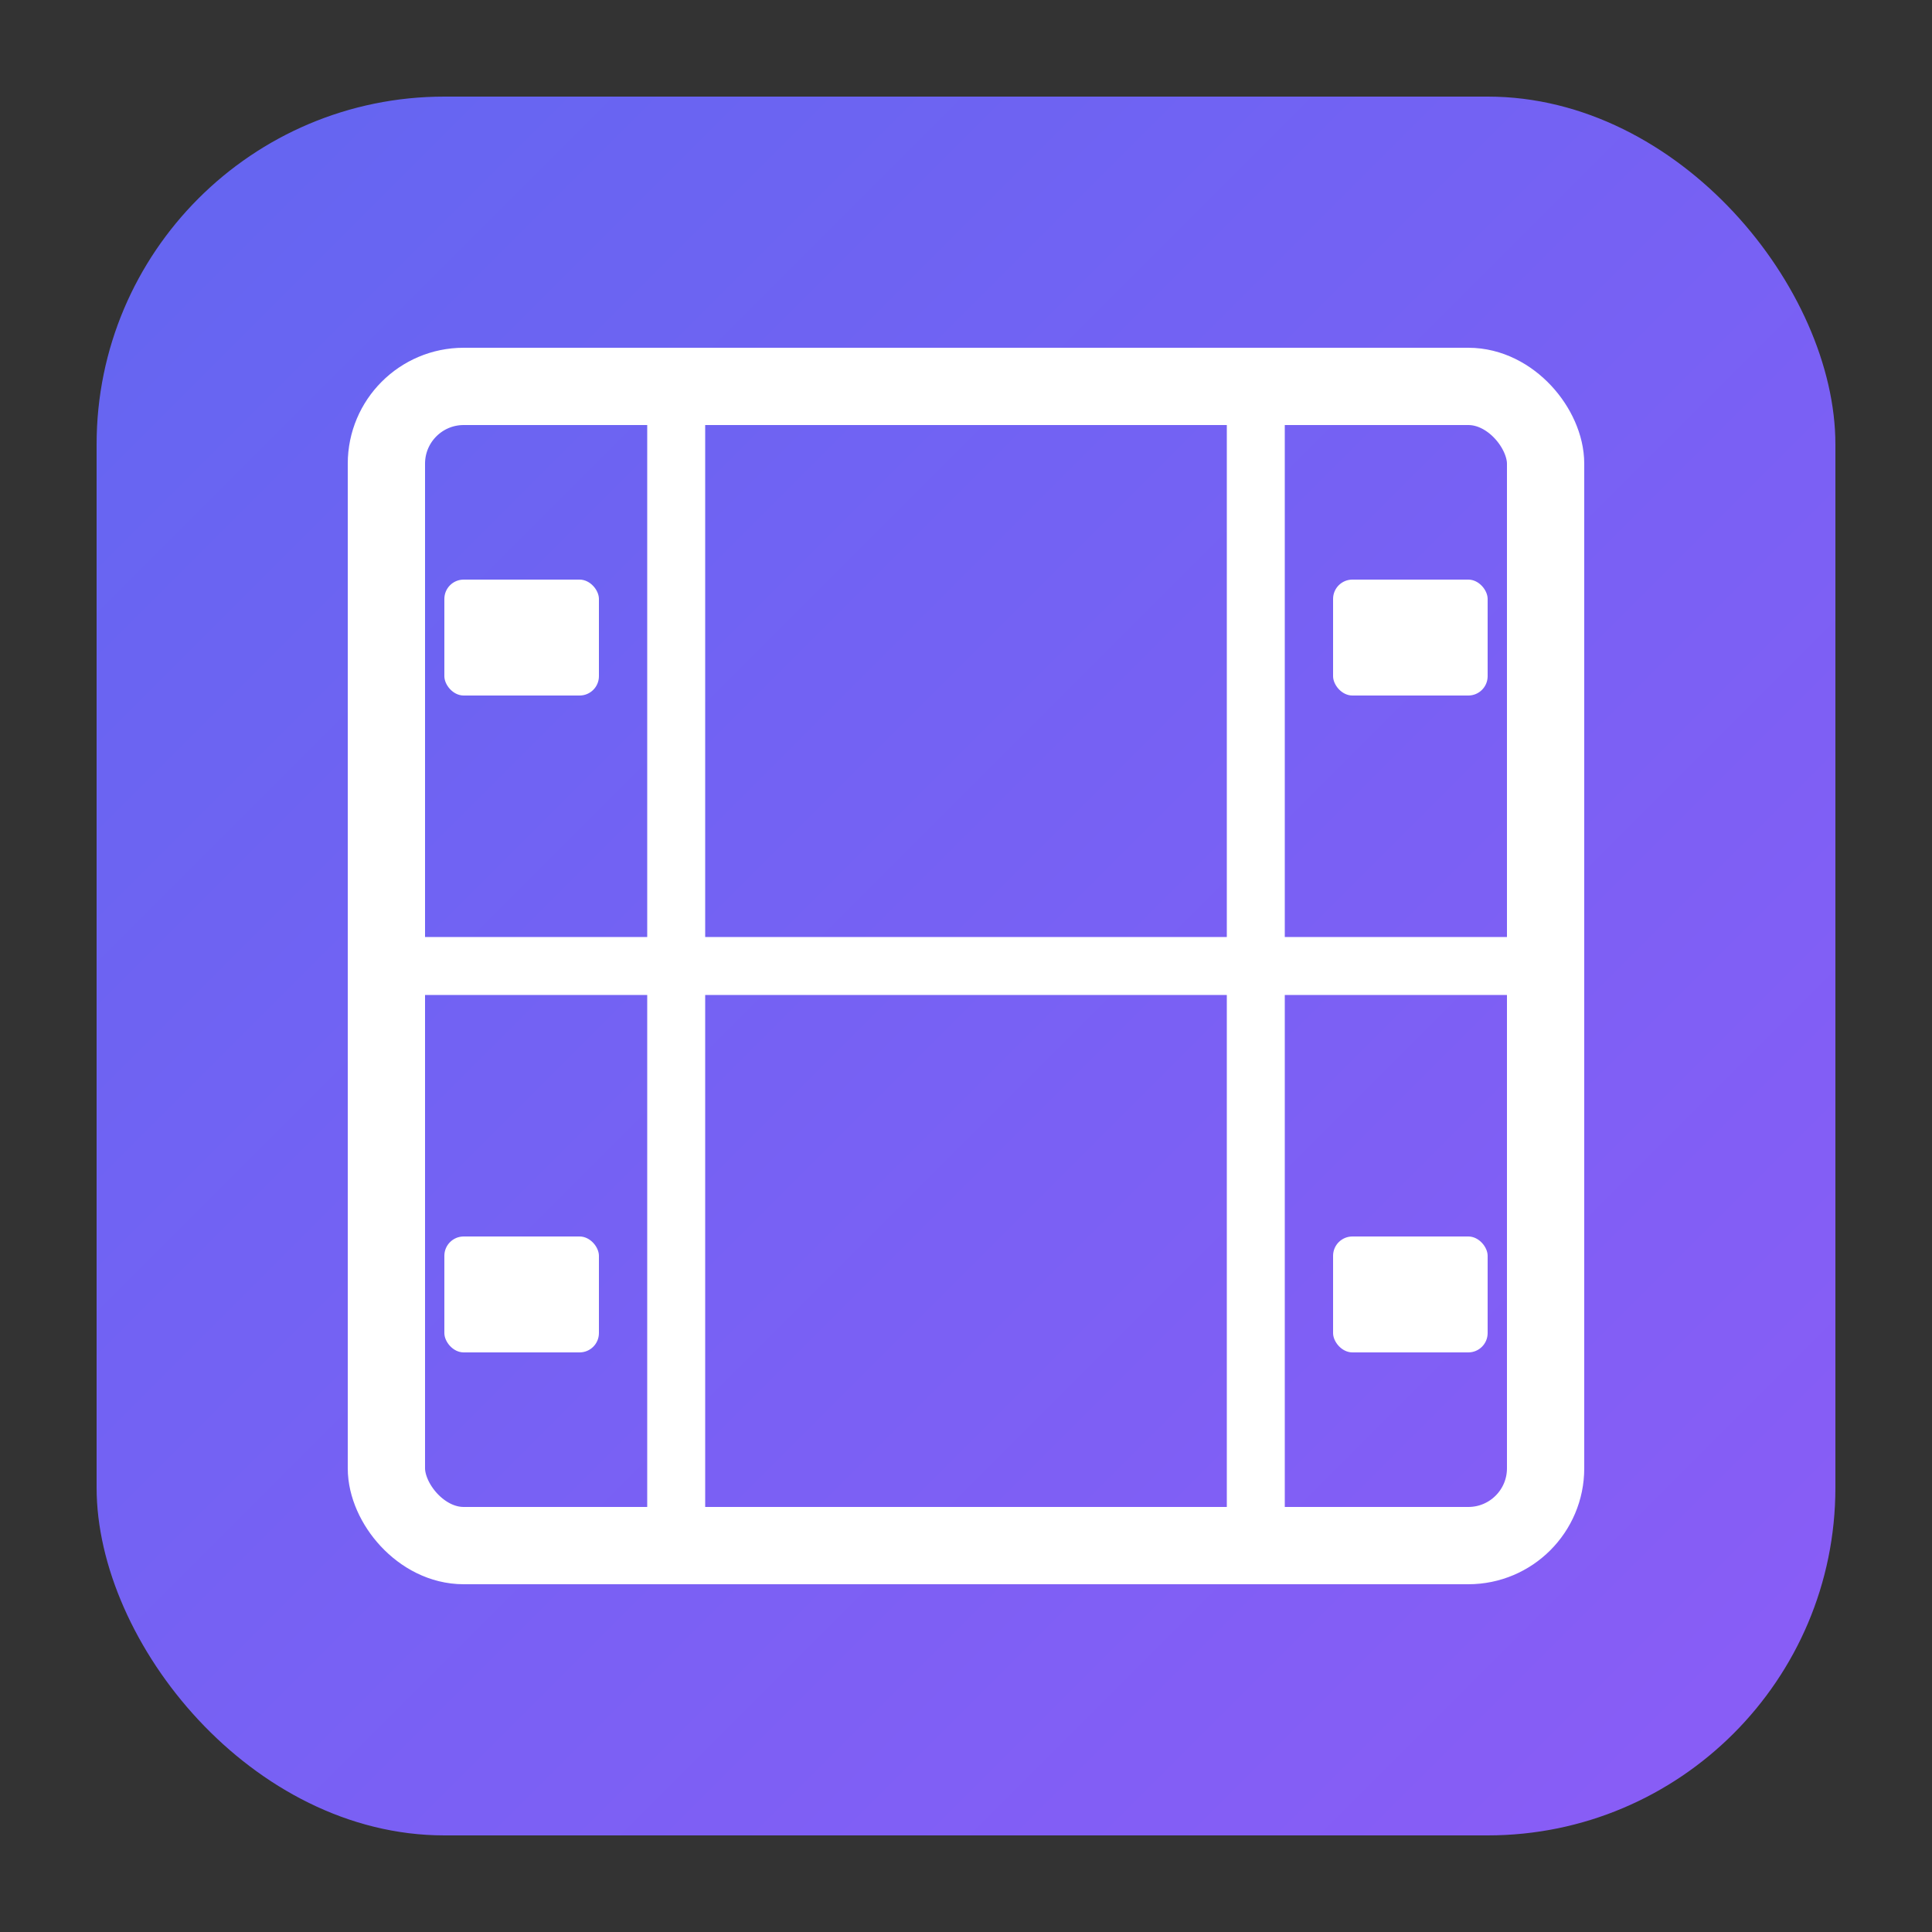 <svg xmlns="http://www.w3.org/2000/svg" viewBox="0 0 100 100">
  <rect x="0" y="0" width="100" height="100" fill="#333333" stroke="none"/>
  <defs>
    <linearGradient id="grad" x1="0%" y1="0%" x2="100%" y2="100%">
      <stop offset="0%" style="stop-color:#6366f1;stop-opacity:1" />
      <stop offset="100%" style="stop-color:#8b5cf6;stop-opacity:1" />
    </linearGradient>
  </defs>
  
  <!-- Background rounded square -->
  <rect x="5" y="5" width="90" height="90" rx="18" ry="18" fill="url(#grad)"/>
  
  <!-- Film frame design -->
  <rect x="20" y="20" width="60" height="60" rx="4" ry="4" fill="none" stroke="white" stroke-width="4"/>
  
  <!-- Vertical dividers -->
  <line x1="35" y1="20" x2="35" y2="80" stroke="white" stroke-width="3"/>
  <line x1="65" y1="20" x2="65" y2="80" stroke="white" stroke-width="3"/>
  
  <!-- Horizontal divider -->
  <line x1="20" y1="50" x2="80" y2="50" stroke="white" stroke-width="3"/>
  
  <!-- Film sprocket holes -->
  <rect x="23" y="30" width="8" height="6" rx="1" fill="white"/>
  <rect x="23" y="64" width="8" height="6" rx="1" fill="white"/>
  <rect x="69" y="30" width="8" height="6" rx="1" fill="white"/>
  <rect x="69" y="64" width="8" height="6" rx="1" fill="white"/>
</svg>
